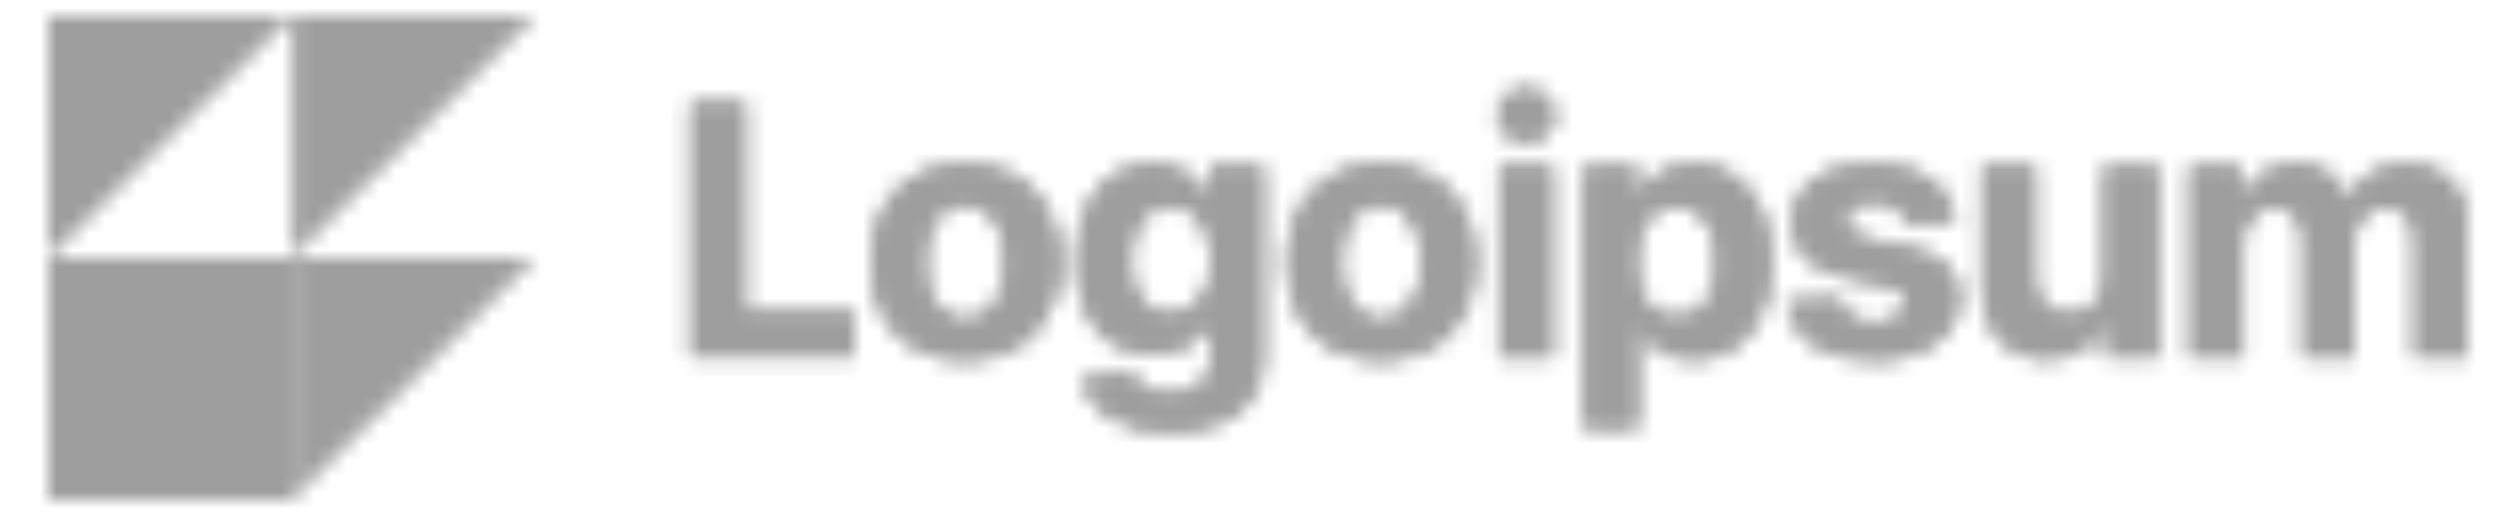 <svg width="155" height="32" viewBox="0 0 155 32" fill="none" xmlns="http://www.w3.org/2000/svg">
<mask id="mask0_1061_123" style="mask-type:alpha" maskUnits="userSpaceOnUse" x="0" y="0" width="155" height="32">
<rect width="155" height="32" fill="white"/>
</mask>
<g mask="url(#mask0_1061_123)">
<mask id="mask1_1061_123" style="mask-type:alpha" maskUnits="userSpaceOnUse" x="-229" y="0" width="1280" height="32">
<path d="M3 1H18.099L3 16V1Z" fill="#E84ACE"/>
<path d="M18.099 16H3V31H18.099V16Z" fill="#E84ACE"/>
<path d="M42.861 22.106H52.984V19.367H46.205V6.396H42.861V22.106Z" fill="#062D0D"/>
<path d="M59.843 22.337C63.441 22.337 65.68 19.89 65.68 16.262C65.68 12.611 63.441 10.172 59.843 10.172C56.245 10.172 54.006 12.611 54.006 16.262C54.006 19.89 56.245 22.337 59.843 22.337ZM59.858 19.806C58.198 19.806 57.349 18.295 57.349 16.239C57.349 14.184 58.198 12.665 59.858 12.665C61.488 12.665 62.337 14.184 62.337 16.239C62.337 18.295 61.488 19.806 59.858 19.806Z" fill="#062D0D"/>
<path d="M72.51 26.771C75.9 26.771 78.308 25.237 78.308 22.222V10.325H75.042V12.304H74.919C74.479 11.345 73.513 10.172 71.529 10.172C68.927 10.172 66.727 12.181 66.727 16.193C66.727 20.113 68.865 21.938 71.537 21.938C73.429 21.938 74.487 20.995 74.919 20.021H75.058V22.176C75.058 23.795 74.015 24.424 72.587 24.424C71.135 24.424 70.402 23.795 70.132 23.081L67.09 23.488C67.483 25.344 69.313 26.771 72.51 26.771ZM72.579 19.484C70.966 19.484 70.085 18.21 70.085 16.178C70.085 14.176 70.95 12.772 72.579 12.772C74.177 12.772 75.073 14.114 75.073 16.178C75.073 18.256 74.162 19.484 72.579 19.484Z" fill="#062D0D"/>
<path d="M85.634 22.337C89.232 22.337 91.471 19.89 91.471 16.262C91.471 12.611 89.232 10.172 85.634 10.172C82.036 10.172 79.797 12.611 79.797 16.262C79.797 19.89 82.036 22.337 85.634 22.337ZM85.649 19.806C83.989 19.806 83.14 18.295 83.14 16.239C83.14 14.184 83.989 12.665 85.649 12.665C87.279 12.665 88.128 14.184 88.128 16.239C88.128 18.295 87.279 19.806 85.649 19.806Z" fill="#062D0D"/>
<path d="M92.957 22.107H96.247V10.325H92.957V22.107ZM94.61 8.806C95.591 8.806 96.394 8.062 96.394 7.149C96.394 6.244 95.591 5.5 94.61 5.5C93.637 5.5 92.834 6.244 92.834 7.149C92.834 8.062 93.637 8.806 94.61 8.806Z" fill="#062D0D"/>
<path d="M98.228 26.525H101.518V20.22H101.618C102.074 21.202 103.07 22.299 104.985 22.299C107.687 22.299 109.795 20.174 109.795 16.232C109.795 12.181 107.594 10.172 104.992 10.172C103.008 10.172 102.058 11.345 101.618 12.304H101.472V10.325H98.228V26.525ZM101.448 16.216C101.448 14.114 102.344 12.772 103.942 12.772C105.572 12.772 106.436 14.176 106.436 16.216C106.436 18.272 105.556 19.699 103.942 19.699C102.359 19.699 101.448 18.318 101.448 16.216Z" fill="#062D0D"/>
<path d="M121.203 13.685C120.91 11.514 119.15 10.172 116.154 10.172C113.119 10.172 111.119 11.568 111.127 13.838C111.119 15.603 112.239 16.745 114.556 17.206L116.609 17.612C117.644 17.819 118.115 18.195 118.13 18.786C118.115 19.484 117.35 19.982 116.2 19.982C115.026 19.982 114.247 19.484 114.046 18.525L110.811 18.694C111.119 20.949 113.05 22.337 116.192 22.337C119.265 22.337 121.466 20.78 121.474 18.456C121.466 16.753 120.346 15.733 118.045 15.265L115.899 14.835C114.795 14.598 114.385 14.222 114.393 13.654C114.385 12.949 115.188 12.488 116.208 12.488C117.35 12.488 118.03 13.11 118.192 13.869L121.203 13.685Z" fill="#062D0D"/>
<path d="M130.498 17.09C130.506 18.67 129.417 19.498 128.236 19.498C126.993 19.498 126.19 18.631 126.182 17.243V10.324H122.893V17.826C122.9 20.58 124.522 22.259 126.908 22.259C128.691 22.259 129.973 21.347 130.506 19.966H130.63V22.106H133.787V10.324H130.498V17.09Z" fill="#062D0D"/>
<path d="M135.766 22.107H139.055V15.035C139.055 13.731 139.889 12.864 140.985 12.864C142.066 12.864 142.792 13.601 142.792 14.759V22.107H145.981V14.912C145.981 13.693 146.684 12.864 147.881 12.864C148.931 12.864 149.718 13.516 149.718 14.828V22.107H153V14.184C153 11.629 151.471 10.172 149.263 10.172C147.525 10.172 146.174 11.054 145.688 12.404H145.564C145.186 11.039 143.973 10.172 142.344 10.172C140.746 10.172 139.534 11.016 139.039 12.404H138.901V10.325H135.766V22.107Z" fill="#062D0D"/>
<path d="M18.1 1H33.199L18.1 16V1Z" fill="#E84ACE"/>
<path d="M18.1 16H33.199L18.1 31V16Z" fill="#E84ACE"/>
<path d="M42.861 22.106H52.984V19.367H46.205V6.396H42.861V22.106Z" fill="#062D0D"/>
<path d="M59.843 22.337C63.441 22.337 65.68 19.89 65.68 16.262C65.68 12.611 63.441 10.172 59.843 10.172C56.245 10.172 54.006 12.611 54.006 16.262C54.006 19.89 56.245 22.337 59.843 22.337ZM59.858 19.806C58.198 19.806 57.349 18.295 57.349 16.239C57.349 14.184 58.198 12.665 59.858 12.665C61.488 12.665 62.337 14.184 62.337 16.239C62.337 18.295 61.488 19.806 59.858 19.806Z" fill="#062D0D"/>
<path d="M72.51 26.771C75.9 26.771 78.308 25.237 78.308 22.222V10.325H75.042V12.304H74.919C74.479 11.345 73.513 10.172 71.529 10.172C68.927 10.172 66.727 12.181 66.727 16.193C66.727 20.113 68.865 21.938 71.537 21.938C73.429 21.938 74.487 20.995 74.919 20.021H75.058V22.176C75.058 23.795 74.015 24.424 72.587 24.424C71.135 24.424 70.402 23.795 70.132 23.081L67.09 23.488C67.483 25.344 69.313 26.771 72.51 26.771ZM72.579 19.484C70.966 19.484 70.085 18.21 70.085 16.178C70.085 14.176 70.95 12.772 72.579 12.772C74.177 12.772 75.073 14.114 75.073 16.178C75.073 18.256 74.162 19.484 72.579 19.484Z" fill="#062D0D"/>
<path d="M85.634 22.337C89.232 22.337 91.471 19.89 91.471 16.262C91.471 12.611 89.232 10.172 85.634 10.172C82.036 10.172 79.797 12.611 79.797 16.262C79.797 19.89 82.036 22.337 85.634 22.337ZM85.649 19.806C83.989 19.806 83.14 18.295 83.14 16.239C83.14 14.184 83.989 12.665 85.649 12.665C87.279 12.665 88.128 14.184 88.128 16.239C88.128 18.295 87.279 19.806 85.649 19.806Z" fill="#062D0D"/>
<path d="M92.957 22.107H96.247V10.325H92.957V22.107ZM94.61 8.806C95.591 8.806 96.394 8.062 96.394 7.149C96.394 6.244 95.591 5.5 94.61 5.5C93.637 5.5 92.834 6.244 92.834 7.149C92.834 8.062 93.637 8.806 94.61 8.806Z" fill="#062D0D"/>
<path d="M98.228 26.525H101.518V20.22H101.618C102.074 21.202 103.07 22.299 104.985 22.299C107.687 22.299 109.795 20.174 109.795 16.232C109.795 12.181 107.594 10.172 104.992 10.172C103.008 10.172 102.058 11.345 101.618 12.304H101.472V10.325H98.228V26.525ZM101.448 16.216C101.448 14.114 102.344 12.772 103.942 12.772C105.572 12.772 106.436 14.176 106.436 16.216C106.436 18.272 105.556 19.699 103.942 19.699C102.359 19.699 101.448 18.318 101.448 16.216Z" fill="#062D0D"/>
<path d="M121.203 13.685C120.91 11.514 119.15 10.172 116.154 10.172C113.119 10.172 111.119 11.568 111.127 13.838C111.119 15.603 112.239 16.745 114.556 17.206L116.609 17.612C117.644 17.819 118.115 18.195 118.13 18.786C118.115 19.484 117.35 19.982 116.2 19.982C115.026 19.982 114.247 19.484 114.046 18.525L110.811 18.694C111.119 20.949 113.05 22.337 116.192 22.337C119.265 22.337 121.466 20.78 121.474 18.456C121.466 16.753 120.346 15.733 118.045 15.265L115.899 14.835C114.795 14.598 114.385 14.222 114.393 13.654C114.385 12.949 115.188 12.488 116.208 12.488C117.35 12.488 118.03 13.11 118.192 13.869L121.203 13.685Z" fill="#062D0D"/>
<path d="M130.498 17.09C130.506 18.67 129.417 19.498 128.236 19.498C126.993 19.498 126.19 18.631 126.182 17.243V10.324H122.893V17.826C122.9 20.58 124.522 22.259 126.908 22.259C128.691 22.259 129.973 21.347 130.506 19.966H130.63V22.106H133.787V10.324H130.498V17.09Z" fill="#062D0D"/>
<path d="M135.766 22.107H139.055V15.035C139.055 13.731 139.889 12.864 140.985 12.864C142.066 12.864 142.792 13.601 142.792 14.759V22.107H145.981V14.912C145.981 13.693 146.684 12.864 147.881 12.864C148.931 12.864 149.718 13.516 149.718 14.828V22.107H153V14.184C153 11.629 151.471 10.172 149.263 10.172C147.525 10.172 146.174 11.054 145.688 12.404H145.564C145.186 11.039 143.973 10.172 142.344 10.172C140.746 10.172 139.534 11.016 139.039 12.404H138.901V10.325H135.766V22.107Z" fill="#062D0D"/>
</mask>
<g mask="url(#mask1_1061_123)">
<rect opacity="0.4" x="-229" width="1280" height="32" fill="#0D0E10"/>
</g>
</g>
</svg>
